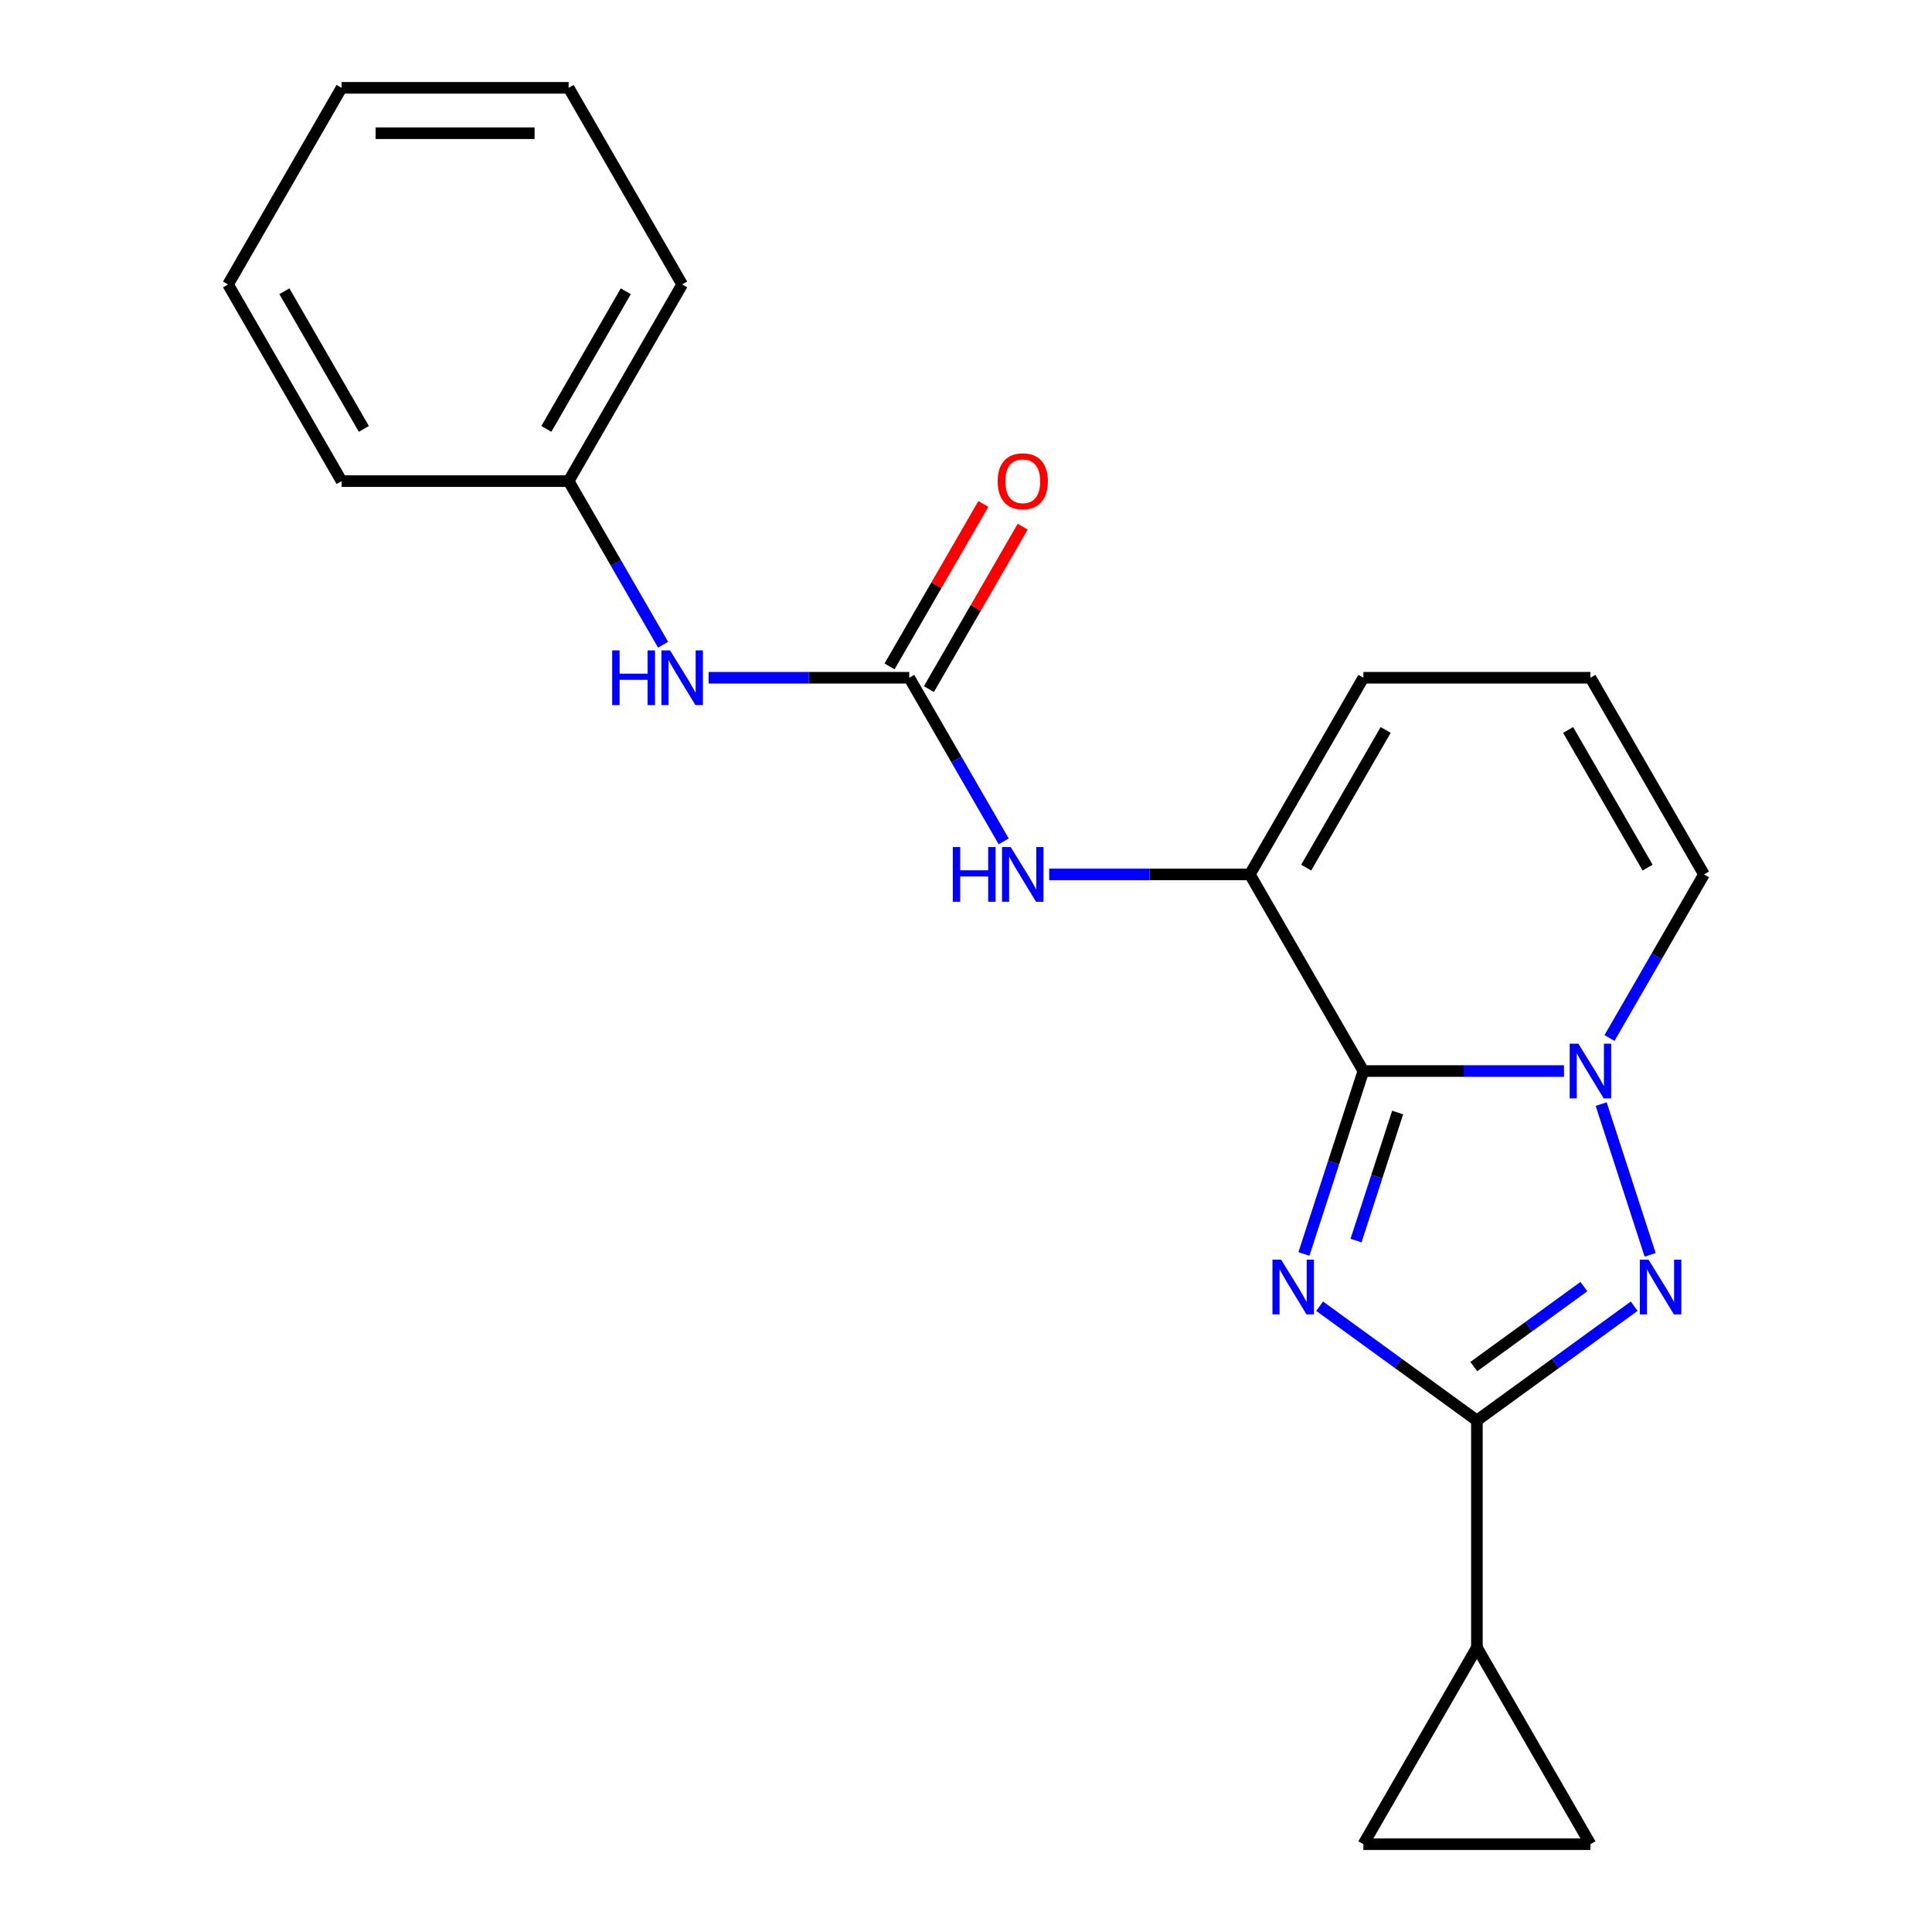 <?xml version='1.0' encoding='iso-8859-1'?>
<svg version='1.1' baseProfile='full'
              xmlns='http://www.w3.org/2000/svg'
                      xmlns:rdkit='http://www.rdkit.org/xml'
                      xmlns:xlink='http://www.w3.org/1999/xlink'
                  xml:space='preserve'
width='1000px' height='1000px' viewBox='0 0 1000 1000'>
<!-- END OF HEADER -->
<rect style='opacity:1.0;fill:#FFFFFF;stroke:none' width='1000' height='1000' x='0' y='0'> </rect>
<path class='bond-0' d='M 674.914,649.052 L 690.295,601.712' style='fill:none;fill-rule:evenodd;stroke:#0000FF;stroke-width:6px;stroke-linecap:butt;stroke-linejoin:miter;stroke-opacity:1' />
<path class='bond-0' d='M 690.295,601.712 L 705.677,554.373' style='fill:none;fill-rule:evenodd;stroke:#000000;stroke-width:6px;stroke-linecap:butt;stroke-linejoin:miter;stroke-opacity:1' />
<path class='bond-0' d='M 701.884,642.114 L 712.651,608.976' style='fill:none;fill-rule:evenodd;stroke:#0000FF;stroke-width:6px;stroke-linecap:butt;stroke-linejoin:miter;stroke-opacity:1' />
<path class='bond-0' d='M 712.651,608.976 L 723.418,575.838' style='fill:none;fill-rule:evenodd;stroke:#000000;stroke-width:6px;stroke-linecap:butt;stroke-linejoin:miter;stroke-opacity:1' />
<path class='bond-2' d='M 683.036,676.088 L 723.739,705.66' style='fill:none;fill-rule:evenodd;stroke:#0000FF;stroke-width:6px;stroke-linecap:butt;stroke-linejoin:miter;stroke-opacity:1' />
<path class='bond-2' d='M 723.739,705.66 L 764.442,735.232' style='fill:none;fill-rule:evenodd;stroke:#000000;stroke-width:6px;stroke-linecap:butt;stroke-linejoin:miter;stroke-opacity:1' />
<path class='bond-1' d='M 705.677,554.373 L 757.603,554.373' style='fill:none;fill-rule:evenodd;stroke:#000000;stroke-width:6px;stroke-linecap:butt;stroke-linejoin:miter;stroke-opacity:1' />
<path class='bond-1' d='M 757.603,554.373 L 809.528,554.373' style='fill:none;fill-rule:evenodd;stroke:#0000FF;stroke-width:6px;stroke-linecap:butt;stroke-linejoin:miter;stroke-opacity:1' />
<path class='bond-4' d='M 705.677,554.373 L 646.912,452.589' style='fill:none;fill-rule:evenodd;stroke:#000000;stroke-width:6px;stroke-linecap:butt;stroke-linejoin:miter;stroke-opacity:1' />
<path class='bond-10' d='M 833.078,537.274 L 857.525,494.932' style='fill:none;fill-rule:evenodd;stroke:#0000FF;stroke-width:6px;stroke-linecap:butt;stroke-linejoin:miter;stroke-opacity:1' />
<path class='bond-10' d='M 857.525,494.932 L 881.971,452.589' style='fill:none;fill-rule:evenodd;stroke:#000000;stroke-width:6px;stroke-linecap:butt;stroke-linejoin:miter;stroke-opacity:1' />
<path class='bond-21' d='M 828.762,571.471 L 854.116,649.501' style='fill:none;fill-rule:evenodd;stroke:#0000FF;stroke-width:6px;stroke-linecap:butt;stroke-linejoin:miter;stroke-opacity:1' />
<path class='bond-3' d='M 764.442,735.232 L 805.144,705.66' style='fill:none;fill-rule:evenodd;stroke:#000000;stroke-width:6px;stroke-linecap:butt;stroke-linejoin:miter;stroke-opacity:1' />
<path class='bond-3' d='M 805.144,705.66 L 845.847,676.088' style='fill:none;fill-rule:evenodd;stroke:#0000FF;stroke-width:6px;stroke-linecap:butt;stroke-linejoin:miter;stroke-opacity:1' />
<path class='bond-3' d='M 762.836,707.344 L 791.328,686.643' style='fill:none;fill-rule:evenodd;stroke:#000000;stroke-width:6px;stroke-linecap:butt;stroke-linejoin:miter;stroke-opacity:1' />
<path class='bond-3' d='M 791.328,686.643 L 819.82,665.943' style='fill:none;fill-rule:evenodd;stroke:#0000FF;stroke-width:6px;stroke-linecap:butt;stroke-linejoin:miter;stroke-opacity:1' />
<path class='bond-6' d='M 764.442,735.232 L 764.442,852.762' style='fill:none;fill-rule:evenodd;stroke:#000000;stroke-width:6px;stroke-linecap:butt;stroke-linejoin:miter;stroke-opacity:1' />
<path class='bond-7' d='M 646.912,452.589 L 594.986,452.589' style='fill:none;fill-rule:evenodd;stroke:#000000;stroke-width:6px;stroke-linecap:butt;stroke-linejoin:miter;stroke-opacity:1' />
<path class='bond-7' d='M 594.986,452.589 L 543.061,452.589' style='fill:none;fill-rule:evenodd;stroke:#0000FF;stroke-width:6px;stroke-linecap:butt;stroke-linejoin:miter;stroke-opacity:1' />
<path class='bond-12' d='M 646.912,452.589 L 705.677,350.805' style='fill:none;fill-rule:evenodd;stroke:#000000;stroke-width:6px;stroke-linecap:butt;stroke-linejoin:miter;stroke-opacity:1' />
<path class='bond-12' d='M 676.083,449.075 L 717.219,377.826' style='fill:none;fill-rule:evenodd;stroke:#000000;stroke-width:6px;stroke-linecap:butt;stroke-linejoin:miter;stroke-opacity:1' />
<path class='bond-5' d='M 470.618,350.805 L 495.064,393.148' style='fill:none;fill-rule:evenodd;stroke:#000000;stroke-width:6px;stroke-linecap:butt;stroke-linejoin:miter;stroke-opacity:1' />
<path class='bond-5' d='M 495.064,393.148 L 519.511,435.491' style='fill:none;fill-rule:evenodd;stroke:#0000FF;stroke-width:6px;stroke-linecap:butt;stroke-linejoin:miter;stroke-opacity:1' />
<path class='bond-11' d='M 470.618,350.805 L 418.692,350.805' style='fill:none;fill-rule:evenodd;stroke:#000000;stroke-width:6px;stroke-linecap:butt;stroke-linejoin:miter;stroke-opacity:1' />
<path class='bond-11' d='M 418.692,350.805 L 366.766,350.805' style='fill:none;fill-rule:evenodd;stroke:#0000FF;stroke-width:6px;stroke-linecap:butt;stroke-linejoin:miter;stroke-opacity:1' />
<path class='bond-14' d='M 480.796,356.682 L 505.069,314.639' style='fill:none;fill-rule:evenodd;stroke:#000000;stroke-width:6px;stroke-linecap:butt;stroke-linejoin:miter;stroke-opacity:1' />
<path class='bond-14' d='M 505.069,314.639 L 529.343,272.597' style='fill:none;fill-rule:evenodd;stroke:#FF0000;stroke-width:6px;stroke-linecap:butt;stroke-linejoin:miter;stroke-opacity:1' />
<path class='bond-14' d='M 460.439,344.929 L 484.713,302.886' style='fill:none;fill-rule:evenodd;stroke:#000000;stroke-width:6px;stroke-linecap:butt;stroke-linejoin:miter;stroke-opacity:1' />
<path class='bond-14' d='M 484.713,302.886 L 508.986,260.844' style='fill:none;fill-rule:evenodd;stroke:#FF0000;stroke-width:6px;stroke-linecap:butt;stroke-linejoin:miter;stroke-opacity:1' />
<path class='bond-8' d='M 764.442,852.762 L 823.206,954.545' style='fill:none;fill-rule:evenodd;stroke:#000000;stroke-width:6px;stroke-linecap:butt;stroke-linejoin:miter;stroke-opacity:1' />
<path class='bond-9' d='M 764.442,852.762 L 705.677,954.545' style='fill:none;fill-rule:evenodd;stroke:#000000;stroke-width:6px;stroke-linecap:butt;stroke-linejoin:miter;stroke-opacity:1' />
<path class='bond-22' d='M 823.206,954.545 L 705.677,954.545' style='fill:none;fill-rule:evenodd;stroke:#000000;stroke-width:6px;stroke-linecap:butt;stroke-linejoin:miter;stroke-opacity:1' />
<path class='bond-23' d='M 881.971,452.589 L 823.206,350.805' style='fill:none;fill-rule:evenodd;stroke:#000000;stroke-width:6px;stroke-linecap:butt;stroke-linejoin:miter;stroke-opacity:1' />
<path class='bond-23' d='M 852.8,449.075 L 811.664,377.826' style='fill:none;fill-rule:evenodd;stroke:#000000;stroke-width:6px;stroke-linecap:butt;stroke-linejoin:miter;stroke-opacity:1' />
<path class='bond-15' d='M 343.216,333.707 L 318.77,291.365' style='fill:none;fill-rule:evenodd;stroke:#0000FF;stroke-width:6px;stroke-linecap:butt;stroke-linejoin:miter;stroke-opacity:1' />
<path class='bond-15' d='M 318.77,291.365 L 294.323,249.022' style='fill:none;fill-rule:evenodd;stroke:#000000;stroke-width:6px;stroke-linecap:butt;stroke-linejoin:miter;stroke-opacity:1' />
<path class='bond-13' d='M 705.677,350.805 L 823.206,350.805' style='fill:none;fill-rule:evenodd;stroke:#000000;stroke-width:6px;stroke-linecap:butt;stroke-linejoin:miter;stroke-opacity:1' />
<path class='bond-16' d='M 294.323,249.022 L 353.088,147.238' style='fill:none;fill-rule:evenodd;stroke:#000000;stroke-width:6px;stroke-linecap:butt;stroke-linejoin:miter;stroke-opacity:1' />
<path class='bond-16' d='M 282.781,222.001 L 323.917,150.753' style='fill:none;fill-rule:evenodd;stroke:#000000;stroke-width:6px;stroke-linecap:butt;stroke-linejoin:miter;stroke-opacity:1' />
<path class='bond-17' d='M 294.323,249.022 L 176.794,249.022' style='fill:none;fill-rule:evenodd;stroke:#000000;stroke-width:6px;stroke-linecap:butt;stroke-linejoin:miter;stroke-opacity:1' />
<path class='bond-19' d='M 353.088,147.238 L 294.323,45.455' style='fill:none;fill-rule:evenodd;stroke:#000000;stroke-width:6px;stroke-linecap:butt;stroke-linejoin:miter;stroke-opacity:1' />
<path class='bond-18' d='M 176.794,249.022 L 118.029,147.238' style='fill:none;fill-rule:evenodd;stroke:#000000;stroke-width:6px;stroke-linecap:butt;stroke-linejoin:miter;stroke-opacity:1' />
<path class='bond-18' d='M 188.336,222.001 L 147.2,150.753' style='fill:none;fill-rule:evenodd;stroke:#000000;stroke-width:6px;stroke-linecap:butt;stroke-linejoin:miter;stroke-opacity:1' />
<path class='bond-20' d='M 118.029,147.238 L 176.794,45.455' style='fill:none;fill-rule:evenodd;stroke:#000000;stroke-width:6px;stroke-linecap:butt;stroke-linejoin:miter;stroke-opacity:1' />
<path class='bond-24' d='M 294.323,45.455 L 176.794,45.455' style='fill:none;fill-rule:evenodd;stroke:#000000;stroke-width:6px;stroke-linecap:butt;stroke-linejoin:miter;stroke-opacity:1' />
<path class='bond-24' d='M 276.694,68.96 L 194.423,68.96' style='fill:none;fill-rule:evenodd;stroke:#000000;stroke-width:6px;stroke-linecap:butt;stroke-linejoin:miter;stroke-opacity:1' />
<path  class='atom-0' d='M 663.098 651.99
L 672.378 666.99
Q 673.298 668.47, 674.778 671.15
Q 676.258 673.83, 676.338 673.99
L 676.338 651.99
L 680.098 651.99
L 680.098 680.31
L 676.218 680.31
L 666.258 663.91
Q 665.098 661.99, 663.858 659.79
Q 662.658 657.59, 662.298 656.91
L 662.298 680.31
L 658.618 680.31
L 658.618 651.99
L 663.098 651.99
' fill='#0000FF'/>
<path  class='atom-2' d='M 816.946 540.213
L 826.226 555.213
Q 827.146 556.693, 828.626 559.373
Q 830.106 562.053, 830.186 562.213
L 830.186 540.213
L 833.946 540.213
L 833.946 568.533
L 830.066 568.533
L 820.106 552.133
Q 818.946 550.213, 817.706 548.013
Q 816.506 545.813, 816.146 545.133
L 816.146 568.533
L 812.466 568.533
L 812.466 540.213
L 816.946 540.213
' fill='#0000FF'/>
<path  class='atom-4' d='M 853.265 651.99
L 862.545 666.99
Q 863.465 668.47, 864.945 671.15
Q 866.425 673.83, 866.505 673.99
L 866.505 651.99
L 870.265 651.99
L 870.265 680.31
L 866.385 680.31
L 856.425 663.91
Q 855.265 661.99, 854.025 659.79
Q 852.825 657.59, 852.465 656.91
L 852.465 680.31
L 848.785 680.31
L 848.785 651.99
L 853.265 651.99
' fill='#0000FF'/>
<path  class='atom-8' d='M 493.162 438.429
L 497.002 438.429
L 497.002 450.469
L 511.482 450.469
L 511.482 438.429
L 515.322 438.429
L 515.322 466.749
L 511.482 466.749
L 511.482 453.669
L 497.002 453.669
L 497.002 466.749
L 493.162 466.749
L 493.162 438.429
' fill='#0000FF'/>
<path  class='atom-8' d='M 523.122 438.429
L 532.402 453.429
Q 533.322 454.909, 534.802 457.589
Q 536.282 460.269, 536.362 460.429
L 536.362 438.429
L 540.122 438.429
L 540.122 466.749
L 536.242 466.749
L 526.282 450.349
Q 525.122 448.429, 523.882 446.229
Q 522.682 444.029, 522.322 443.349
L 522.322 466.749
L 518.642 466.749
L 518.642 438.429
L 523.122 438.429
' fill='#0000FF'/>
<path  class='atom-12' d='M 316.868 336.645
L 320.708 336.645
L 320.708 348.685
L 335.188 348.685
L 335.188 336.645
L 339.028 336.645
L 339.028 364.965
L 335.188 364.965
L 335.188 351.885
L 320.708 351.885
L 320.708 364.965
L 316.868 364.965
L 316.868 336.645
' fill='#0000FF'/>
<path  class='atom-12' d='M 346.828 336.645
L 356.108 351.645
Q 357.028 353.125, 358.508 355.805
Q 359.988 358.485, 360.068 358.645
L 360.068 336.645
L 363.828 336.645
L 363.828 364.965
L 359.948 364.965
L 349.988 348.565
Q 348.828 346.645, 347.588 344.445
Q 346.388 342.245, 346.028 341.565
L 346.028 364.965
L 342.348 364.965
L 342.348 336.645
L 346.828 336.645
' fill='#0000FF'/>
<path  class='atom-15' d='M 516.382 249.102
Q 516.382 242.302, 519.742 238.502
Q 523.102 234.702, 529.382 234.702
Q 535.662 234.702, 539.022 238.502
Q 542.382 242.302, 542.382 249.102
Q 542.382 255.982, 538.982 259.902
Q 535.582 263.782, 529.382 263.782
Q 523.142 263.782, 519.742 259.902
Q 516.382 256.022, 516.382 249.102
M 529.382 260.582
Q 533.702 260.582, 536.022 257.702
Q 538.382 254.782, 538.382 249.102
Q 538.382 243.542, 536.022 240.742
Q 533.702 237.902, 529.382 237.902
Q 525.062 237.902, 522.702 240.702
Q 520.382 243.502, 520.382 249.102
Q 520.382 254.822, 522.702 257.702
Q 525.062 260.582, 529.382 260.582
' fill='#FF0000'/>
</svg>
